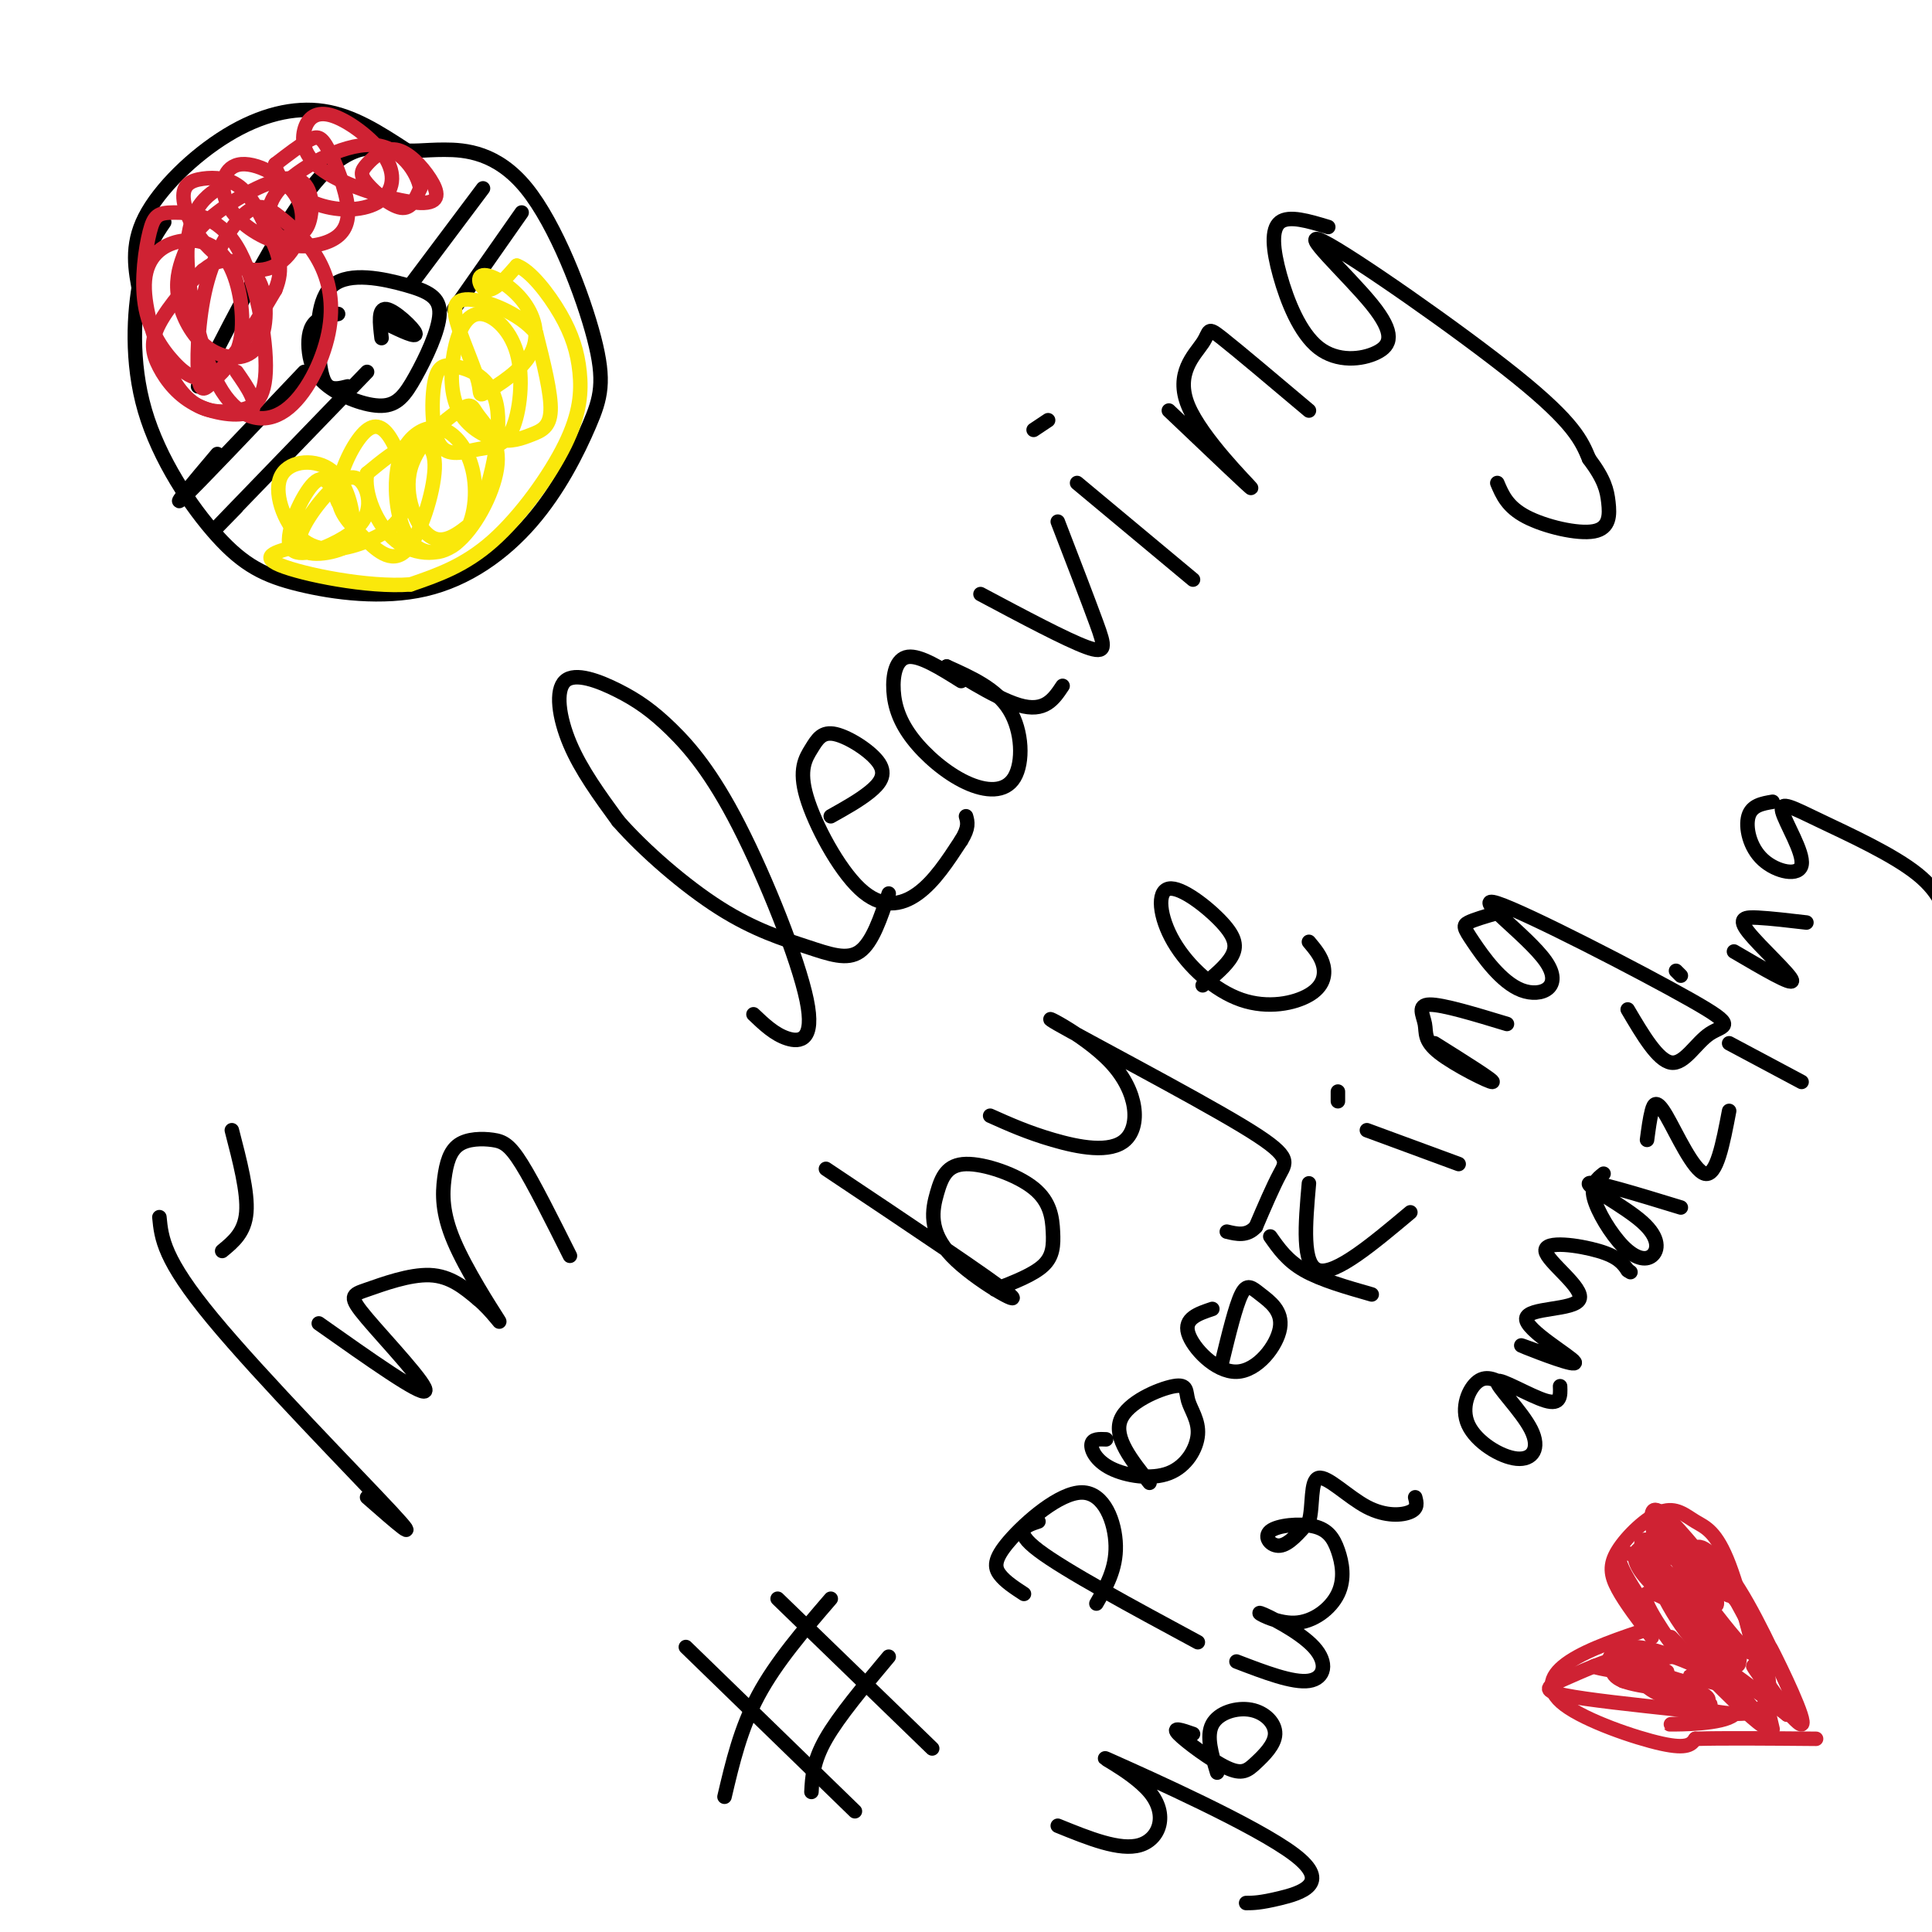 <svg viewBox='0 0 400 400' version='1.1' xmlns='http://www.w3.org/2000/svg' xmlns:xlink='http://www.w3.org/1999/xlink'><g fill='none' stroke='#000000' stroke-width='3' stroke-linecap='round' stroke-linejoin='round'><path d='M33,252c0.422,4.356 0.844,8.711 11,21c10.156,12.289 30.044,32.511 37,40c6.956,7.489 0.978,2.244 -5,-3'/><path d='M66,274c10.569,7.466 21.139,14.931 22,14c0.861,-0.931 -7.986,-10.260 -12,-15c-4.014,-4.740 -3.196,-4.892 0,-6c3.196,-1.108 8.770,-3.174 13,-3c4.230,0.174 7.115,2.587 10,5'/><path d='M99,269c2.961,2.468 5.362,6.138 4,4c-1.362,-2.138 -6.487,-10.085 -9,-16c-2.513,-5.915 -2.414,-9.798 -2,-13c0.414,-3.202 1.142,-5.724 3,-7c1.858,-1.276 4.846,-1.305 7,-1c2.154,0.305 3.472,0.944 6,5c2.528,4.056 6.264,11.528 10,19'/><path d='M48,234c1.667,6.417 3.333,12.833 3,17c-0.333,4.167 -2.667,6.083 -5,8'/><path d='M156,210c2.177,2.075 4.354,4.149 7,5c2.646,0.851 5.762,0.477 4,-8c-1.762,-8.477 -8.402,-25.058 -14,-36c-5.598,-10.942 -10.155,-16.244 -14,-20c-3.845,-3.756 -6.979,-5.966 -11,-8c-4.021,-2.034 -8.929,-3.894 -11,-2c-2.071,1.894 -1.306,7.541 1,13c2.306,5.459 6.153,10.729 10,16'/><path d='M128,170c5.368,6.121 13.789,13.424 21,18c7.211,4.576 13.211,6.424 18,8c4.789,1.576 8.368,2.879 11,1c2.632,-1.879 4.316,-6.939 6,-12'/><path d='M172,169c2.915,-1.629 5.830,-3.258 8,-5c2.170,-1.742 3.593,-3.597 2,-6c-1.593,-2.403 -6.204,-5.355 -9,-6c-2.796,-0.645 -3.777,1.015 -5,3c-1.223,1.985 -2.689,4.295 -1,10c1.689,5.705 6.532,14.805 11,19c4.468,4.195 8.562,3.484 12,1c3.438,-2.484 6.219,-6.742 9,-11'/><path d='M199,174c1.667,-2.667 1.333,-3.833 1,-5'/><path d='M199,141c-4.257,-2.671 -8.513,-5.342 -11,-5c-2.487,0.342 -3.204,3.696 -3,7c0.204,3.304 1.328,6.557 4,10c2.672,3.443 6.891,7.078 11,9c4.109,1.922 8.106,2.133 10,-1c1.894,-3.133 1.684,-9.609 -1,-14c-2.684,-4.391 -7.842,-6.695 -13,-9'/><path d='M196,138c0.911,0.556 9.689,6.444 15,8c5.311,1.556 7.156,-1.222 9,-4'/><path d='M203,123c8.889,4.733 17.778,9.467 22,11c4.222,1.533 3.778,-0.133 2,-5c-1.778,-4.867 -4.889,-12.933 -8,-21'/><path d='M223,100c0.000,0.000 24.000,20.000 24,20'/><path d='M217,87c0.000,0.000 -3.000,2.000 -3,2'/><path d='M242,85c8.745,8.325 17.490,16.651 17,16c-0.490,-0.651 -10.214,-10.278 -13,-17c-2.786,-6.722 1.365,-10.541 3,-13c1.635,-2.459 0.753,-3.560 4,-1c3.247,2.560 10.624,8.780 18,15'/><path d='M275,47c-4.072,-1.232 -8.144,-2.464 -10,-1c-1.856,1.464 -1.496,5.622 0,11c1.496,5.378 4.128,11.974 8,15c3.872,3.026 8.982,2.482 12,1c3.018,-1.482 3.943,-3.902 -1,-10c-4.943,-6.098 -15.754,-15.872 -10,-13c5.754,2.872 28.073,18.392 40,28c11.927,9.608 13.464,13.304 15,17'/><path d='M329,95c3.204,4.279 3.715,6.477 4,9c0.285,2.523 0.346,5.372 -3,6c-3.346,0.628 -10.099,-0.963 -14,-3c-3.901,-2.037 -4.951,-4.518 -6,-7'/><path d='M171,242c17.308,11.556 34.616,23.111 38,26c3.384,2.889 -7.156,-2.890 -12,-8c-4.844,-5.110 -3.991,-9.551 -3,-13c0.991,-3.449 2.122,-5.908 6,-6c3.878,-0.092 10.503,2.181 14,5c3.497,2.819 3.864,6.182 4,9c0.136,2.818 0.039,5.091 -2,7c-2.039,1.909 -6.019,3.455 -10,5'/><path d='M205,231c3.872,1.734 7.743,3.468 13,5c5.257,1.532 11.899,2.862 15,0c3.101,-2.862 2.663,-9.916 -3,-16c-5.663,-6.084 -16.549,-11.198 -11,-8c5.549,3.198 27.532,14.707 38,21c10.468,6.293 9.419,7.369 8,10c-1.419,2.631 -3.210,6.815 -5,11'/><path d='M260,254c-1.833,2.000 -3.917,1.500 -6,1'/><path d='M249,204c2.443,-2.019 4.887,-4.038 6,-6c1.113,-1.962 0.896,-3.867 -2,-7c-2.896,-3.133 -8.473,-7.495 -11,-7c-2.527,0.495 -2.006,5.848 1,11c3.006,5.152 8.496,10.103 14,12c5.504,1.897 11.020,0.742 14,-1c2.980,-1.742 3.423,-4.069 3,-6c-0.423,-1.931 -1.711,-3.465 -3,-5'/><path d='M142,341c0.000,0.000 35.000,34.000 35,34'/><path d='M161,331c0.000,0.000 32.000,31.000 32,31'/><path d='M150,372c1.667,-7.083 3.333,-14.167 7,-21c3.667,-6.833 9.333,-13.417 15,-20'/><path d='M168,371c0.167,-3.167 0.333,-6.333 3,-11c2.667,-4.667 7.833,-10.833 13,-17'/><path d='M215,315c-2.750,0.917 -5.500,1.833 0,6c5.500,4.167 19.250,11.583 33,19'/><path d='M212,330c-1.947,-1.270 -3.895,-2.539 -5,-4c-1.105,-1.461 -1.368,-3.113 2,-7c3.368,-3.887 10.368,-10.008 15,-10c4.632,0.008 6.895,6.145 7,11c0.105,4.855 -1.947,8.427 -4,12'/><path d='M229,298c-1.410,-0.061 -2.820,-0.122 -3,1c-0.180,1.122 0.870,3.427 4,5c3.130,1.573 8.338,2.413 12,1c3.662,-1.413 5.777,-5.080 6,-8c0.223,-2.920 -1.445,-5.092 -2,-7c-0.555,-1.908 0.005,-3.552 -3,-3c-3.005,0.552 -9.573,3.301 -11,7c-1.427,3.699 2.286,8.350 6,13'/><path d='M251,271c-2.947,0.985 -5.894,1.970 -5,5c0.894,3.030 5.629,8.105 10,8c4.371,-0.105 8.378,-5.389 9,-9c0.622,-3.611 -2.140,-5.549 -4,-7c-1.860,-1.451 -2.817,-2.415 -4,0c-1.183,2.415 -2.591,8.207 -4,14'/><path d='M263,256c1.750,2.500 3.500,5.000 7,7c3.500,2.000 8.750,3.500 14,5'/><path d='M271,245c-0.750,8.500 -1.500,17.000 2,18c3.500,1.000 11.250,-5.500 19,-12'/><path d='M283,234c0.000,0.000 19.000,7.000 19,7'/><path d='M277,226c0.000,0.000 0.000,2.000 0,2'/><path d='M297,216c6.244,3.917 12.488,7.834 12,8c-0.488,0.166 -7.708,-3.419 -11,-6c-3.292,-2.581 -2.656,-4.156 -3,-6c-0.344,-1.844 -1.670,-3.955 1,-4c2.670,-0.045 9.335,1.978 16,4'/><path d='M310,189c-2.431,0.707 -4.861,1.415 -6,2c-1.139,0.585 -0.986,1.048 1,4c1.986,2.952 5.804,8.394 10,10c4.196,1.606 8.769,-0.625 5,-6c-3.769,-5.375 -15.880,-13.893 -10,-12c5.880,1.893 29.751,14.198 40,20c10.249,5.802 6.875,5.100 4,7c-2.875,1.900 -5.250,6.400 -8,6c-2.750,-0.400 -5.875,-5.700 -9,-11'/><path d='M219,378c6.442,2.619 12.885,5.238 17,4c4.115,-1.238 5.904,-6.332 2,-11c-3.904,-4.668 -13.500,-8.911 -7,-6c6.500,2.911 29.096,12.976 37,19c7.904,6.024 1.115,8.007 -3,9c-4.115,0.993 -5.558,0.997 -7,1'/><path d='M247,359c-2.257,-0.786 -4.514,-1.572 -3,0c1.514,1.572 6.799,5.500 10,7c3.201,1.500 4.316,0.570 6,-1c1.684,-1.570 3.936,-3.782 4,-6c0.064,-2.218 -2.060,-4.443 -5,-5c-2.940,-0.557 -6.697,0.555 -8,3c-1.303,2.445 -0.151,6.222 1,10'/><path d='M256,344c5.855,2.246 11.710,4.492 15,4c3.290,-0.492 4.015,-3.722 1,-7c-3.015,-3.278 -9.770,-6.602 -11,-7c-1.230,-0.398 3.065,2.132 7,2c3.935,-0.132 7.510,-2.924 9,-6c1.490,-3.076 0.897,-6.435 0,-9c-0.897,-2.565 -2.096,-4.337 -5,-5c-2.904,-0.663 -7.513,-0.217 -9,1c-1.487,1.217 0.146,3.205 2,3c1.854,-0.205 3.927,-2.602 6,-5'/><path d='M271,315c0.915,-3.150 0.204,-8.525 2,-9c1.796,-0.475 6.099,3.949 10,6c3.901,2.051 7.400,1.729 9,1c1.600,-0.729 1.300,-1.864 1,-3'/><path d='M312,287c-2.051,-1.205 -4.102,-2.410 -6,-1c-1.898,1.410 -3.643,5.436 -2,9c1.643,3.564 6.675,6.668 10,7c3.325,0.332 4.943,-2.107 3,-6c-1.943,-3.893 -7.446,-9.240 -7,-10c0.446,-0.760 6.842,3.069 10,4c3.158,0.931 3.079,-1.034 3,-3'/><path d='M319,280c-2.814,-1.024 -5.628,-2.049 -3,-1c2.628,1.049 10.699,4.170 10,3c-0.699,-1.170 -10.168,-6.631 -10,-9c0.168,-2.369 9.973,-1.645 11,-4c1.027,-2.355 -6.723,-7.788 -7,-10c-0.277,-2.212 6.921,-1.203 11,0c4.079,1.203 5.040,2.602 6,4'/><path d='M337,263c1.000,0.667 0.500,0.333 0,0'/><path d='M332,243c-1.358,1.079 -2.716,2.158 -2,5c0.716,2.842 3.507,7.447 6,10c2.493,2.553 4.689,3.056 6,2c1.311,-1.056 1.738,-3.669 -2,-7c-3.738,-3.331 -11.639,-7.380 -11,-8c0.639,-0.620 9.820,2.190 19,5'/><path d='M341,236c0.292,-2.214 0.583,-4.429 1,-6c0.417,-1.571 0.958,-2.500 3,1c2.042,3.500 5.583,11.429 8,12c2.417,0.571 3.708,-6.214 5,-13'/><path d='M358,216c0.000,0.000 15.000,8.000 15,8'/><path d='M347,201c0.000,0.000 1.000,1.000 1,1'/><path d='M359,197c6.089,3.571 12.179,7.143 12,6c-0.179,-1.143 -6.625,-7.000 -9,-10c-2.375,-3.000 -0.679,-3.143 2,-3c2.679,0.143 6.339,0.571 10,1'/><path d='M367,166c-2.171,0.368 -4.342,0.736 -5,3c-0.658,2.264 0.197,6.425 3,9c2.803,2.575 7.555,3.566 8,1c0.445,-2.566 -3.417,-8.688 -4,-11c-0.583,-2.312 2.112,-0.815 8,2c5.888,2.815 14.968,6.947 20,11c5.032,4.053 6.016,8.026 7,12'/><path d='M34,46c-1.864,2.729 -3.728,5.459 -5,12c-1.272,6.541 -1.952,16.894 1,27c2.952,10.106 9.535,19.964 15,26c5.465,6.036 9.810,8.249 17,10c7.190,1.751 17.224,3.041 26,1c8.776,-2.041 16.296,-7.413 22,-14c5.704,-6.587 9.594,-14.389 12,-20c2.406,-5.611 3.329,-9.030 1,-18c-2.329,-8.970 -7.911,-23.492 -14,-31c-6.089,-7.508 -12.684,-8.002 -17,-8c-4.316,0.002 -6.354,0.501 -10,0c-3.646,-0.501 -8.899,-2.000 -16,6c-7.101,8.000 -16.051,25.500 -25,43'/><path d='M29,61c-1.006,-5.036 -2.012,-10.071 1,-16c3.012,-5.929 10.042,-12.750 17,-17c6.958,-4.250 13.845,-5.929 20,-5c6.155,0.929 11.577,4.464 17,8'/><path d='M45,94c-5.000,5.917 -10.000,11.833 -7,9c3.000,-2.833 14.000,-14.417 25,-26'/><path d='M49,105c-3.250,3.333 -6.500,6.667 -2,2c4.500,-4.667 16.750,-17.333 29,-30'/><path d='M70,65c-1.956,0.339 -3.912,0.679 -5,2c-1.088,1.321 -1.306,3.624 -1,6c0.306,2.376 1.138,4.825 4,7c2.862,2.175 7.754,4.077 11,4c3.246,-0.077 4.844,-2.132 7,-6c2.156,-3.868 4.869,-9.547 5,-13c0.131,-3.453 -2.321,-4.679 -7,-6c-4.679,-1.321 -11.584,-2.735 -15,0c-3.416,2.735 -3.343,9.621 -3,14c0.343,4.379 0.955,6.251 2,7c1.045,0.749 2.522,0.374 4,0'/><path d='M80,67c3.178,1.533 6.356,3.067 6,2c-0.356,-1.067 -4.244,-4.733 -6,-5c-1.756,-0.267 -1.378,2.867 -1,6'/><path d='M85,59c0.000,0.000 15.000,-20.000 15,-20'/><path d='M94,64c0.000,0.000 14.000,-20.000 14,-20'/></g>
<g fill='none' stroke='#cf2233' stroke-width='3' stroke-linecap='round' stroke-linejoin='round'><path d='M47,38c-2.183,1.196 -4.366,2.392 -6,5c-1.634,2.608 -2.719,6.627 -2,14c0.719,7.373 3.243,18.100 7,24c3.757,5.900 8.746,6.973 13,4c4.254,-2.973 7.771,-9.991 9,-16c1.229,-6.009 0.170,-11.007 -2,-15c-2.170,-3.993 -5.452,-6.980 -8,-9c-2.548,-2.020 -4.362,-3.072 -7,-1c-2.638,2.072 -6.099,7.267 -8,14c-1.901,6.733 -2.243,15.005 -2,19c0.243,3.995 1.069,3.713 2,3c0.931,-0.713 1.965,-1.856 3,-3'/><path d='M46,77c1.423,-1.448 3.481,-3.570 4,-8c0.519,-4.430 -0.500,-11.170 -3,-15c-2.500,-3.830 -6.482,-4.752 -10,-4c-3.518,0.752 -6.571,3.176 -7,8c-0.429,4.824 1.765,12.046 4,17c2.235,4.954 4.509,7.638 7,9c2.491,1.362 5.198,1.401 8,1c2.802,-0.401 5.699,-1.242 6,-8c0.301,-6.758 -1.994,-19.432 -6,-26c-4.006,-6.568 -9.722,-7.029 -13,-7c-3.278,0.029 -4.119,0.549 -5,4c-0.881,3.451 -1.803,9.832 -1,15c0.803,5.168 3.332,9.122 6,12c2.668,2.878 5.477,4.679 9,2c3.523,-2.679 7.762,-9.840 12,-17'/><path d='M57,60c1.885,-4.553 0.597,-7.437 -1,-11c-1.597,-3.563 -3.505,-7.806 -6,-10c-2.495,-2.194 -5.578,-2.340 -8,-2c-2.422,0.340 -4.181,1.166 -4,4c0.181,2.834 2.304,7.675 6,11c3.696,3.325 8.966,5.133 13,3c4.034,-2.133 6.833,-8.207 5,-13c-1.833,-4.793 -8.298,-8.304 -12,-8c-3.702,0.304 -4.640,4.425 -3,8c1.640,3.575 5.859,6.604 10,8c4.141,1.396 8.203,1.159 11,0c2.797,-1.159 4.327,-3.238 4,-7c-0.327,-3.762 -2.511,-9.205 -4,-12c-1.489,-2.795 -2.283,-2.941 -4,-2c-1.717,0.941 -4.359,2.971 -7,5'/><path d='M57,34c0.014,2.480 3.547,6.179 8,8c4.453,1.821 9.824,1.765 13,0c3.176,-1.765 4.155,-5.239 2,-9c-2.155,-3.761 -7.445,-7.808 -11,-9c-3.555,-1.192 -5.376,0.472 -6,3c-0.624,2.528 -0.051,5.919 5,9c5.051,3.081 14.581,5.850 19,6c4.419,0.150 3.729,-2.320 2,-5c-1.729,-2.680 -4.496,-5.569 -7,-6c-2.504,-0.431 -4.743,1.596 -6,3c-1.257,1.404 -1.531,2.186 0,4c1.531,1.814 4.866,4.661 7,5c2.134,0.339 3.067,-1.831 4,-4'/><path d='M87,39c-0.518,-3.062 -3.813,-8.716 -10,-9c-6.187,-0.284 -15.266,4.803 -19,9c-3.734,4.197 -2.122,7.505 -1,9c1.122,1.495 1.755,1.177 3,1c1.245,-0.177 3.100,-0.212 4,-3c0.900,-2.788 0.843,-8.328 -3,-9c-3.843,-0.672 -11.471,3.523 -16,7c-4.529,3.477 -5.957,6.237 -7,9c-1.043,2.763 -1.699,5.530 -1,9c0.699,3.470 2.754,7.642 6,10c3.246,2.358 7.685,2.900 10,0c2.315,-2.900 2.508,-9.242 1,-13c-1.508,-3.758 -4.717,-4.931 -7,-5c-2.283,-0.069 -3.642,0.965 -5,2'/><path d='M42,56c-2.732,2.374 -7.061,7.307 -9,11c-1.939,3.693 -1.489,6.144 0,9c1.489,2.856 4.016,6.115 8,8c3.984,1.885 9.424,2.396 11,1c1.576,-1.396 -0.712,-4.698 -3,-8'/></g>
<g fill='none' stroke='#fae80b' stroke-width='3' stroke-linecap='round' stroke-linejoin='round'><path d='M70,104c-1.293,-3.156 -2.585,-6.312 -5,-4c-2.415,2.312 -5.952,10.094 -5,13c0.952,2.906 6.395,0.938 10,-1c3.605,-1.938 5.374,-3.847 6,-6c0.626,-2.153 0.110,-4.552 -1,-6c-1.110,-1.448 -2.813,-1.945 -6,1c-3.187,2.945 -7.858,9.331 -7,12c0.858,2.669 7.245,1.620 10,0c2.755,-1.620 1.877,-3.810 1,-6'/><path d='M73,107c-0.336,-3.109 -1.677,-7.881 -5,-10c-3.323,-2.119 -8.628,-1.586 -10,2c-1.372,3.586 1.189,10.226 5,13c3.811,2.774 8.874,1.681 13,0c4.126,-1.681 7.317,-3.952 8,-8c0.683,-4.048 -1.142,-9.874 -3,-13c-1.858,-3.126 -3.747,-3.551 -6,-1c-2.253,2.551 -4.868,8.076 -5,12c-0.132,3.924 2.219,6.245 5,9c2.781,2.755 5.993,5.945 9,3c3.007,-2.945 5.810,-12.024 6,-17c0.190,-4.976 -2.231,-5.850 -5,-5c-2.769,0.850 -5.884,3.425 -9,6'/><path d='M76,98c-0.755,3.911 1.859,10.689 6,14c4.141,3.311 9.809,3.155 13,0c3.191,-3.155 3.906,-9.309 3,-14c-0.906,-4.691 -3.433,-7.920 -6,-9c-2.567,-1.080 -5.173,-0.011 -7,2c-1.827,2.011 -2.875,4.964 -3,9c-0.125,4.036 0.674,9.154 3,12c2.326,2.846 6.181,3.420 10,0c3.819,-3.420 7.603,-10.835 8,-16c0.397,-5.165 -2.592,-8.080 -4,-10c-1.408,-1.920 -1.233,-2.845 -4,-1c-2.767,1.845 -8.476,6.458 -10,12c-1.524,5.542 1.136,12.012 4,14c2.864,1.988 5.932,-0.506 9,-3'/><path d='M98,108c2.932,-5.134 5.762,-16.469 5,-23c-0.762,-6.531 -5.116,-8.259 -8,-9c-2.884,-0.741 -4.297,-0.494 -5,3c-0.703,3.494 -0.697,10.236 1,13c1.697,2.764 5.085,1.549 8,1c2.915,-0.549 5.356,-0.431 7,-4c1.644,-3.569 2.489,-10.825 1,-16c-1.489,-5.175 -5.313,-8.268 -8,-8c-2.687,0.268 -4.237,3.897 -5,8c-0.763,4.103 -0.737,8.680 1,12c1.737,3.320 5.187,5.385 8,6c2.813,0.615 4.988,-0.219 7,-1c2.012,-0.781 3.861,-1.509 4,-5c0.139,-3.491 -1.430,-9.746 -3,-16'/><path d='M111,69c-3.447,-4.261 -10.564,-6.914 -14,-7c-3.436,-0.086 -3.191,2.394 -2,6c1.191,3.606 3.326,8.338 4,11c0.674,2.662 -0.114,3.254 2,2c2.114,-1.254 7.130,-4.352 9,-8c1.870,-3.648 0.594,-7.844 -2,-11c-2.594,-3.156 -6.506,-5.273 -8,-5c-1.494,0.273 -0.570,2.935 1,3c1.570,0.065 3.785,-2.468 6,-5'/><path d='M107,55c2.725,0.929 6.537,5.752 9,10c2.463,4.248 3.578,7.922 4,12c0.422,4.078 0.152,8.559 -3,15c-3.152,6.441 -9.186,14.840 -15,20c-5.814,5.160 -11.407,7.080 -17,9'/><path d='M85,121c-8.822,0.689 -22.378,-2.089 -27,-4c-4.622,-1.911 -0.311,-2.956 4,-4'/></g>
<g fill='none' stroke='#cf2233' stroke-width='3' stroke-linecap='round' stroke-linejoin='round'><path d='M342,339c-2.731,-3.575 -5.462,-7.150 -7,-10c-1.538,-2.850 -1.882,-4.976 0,-8c1.882,-3.024 5.989,-6.944 9,-8c3.011,-1.056 4.926,0.754 7,2c2.074,1.246 4.307,1.927 7,9c2.693,7.073 5.847,20.536 9,34'/><path d='M342,337c-6.518,2.185 -13.036,4.369 -17,7c-3.964,2.631 -5.375,5.708 -1,9c4.375,3.292 14.536,6.798 20,8c5.464,1.202 6.232,0.101 7,-1'/><path d='M351,360c5.333,-0.167 15.167,-0.083 25,0'/><path d='M335,342c-1.222,2.311 -2.444,4.622 1,6c3.444,1.378 11.556,1.822 15,3c3.444,1.178 2.222,3.089 1,5'/><path d='M352,356c-2.048,1.000 -7.667,1.000 -6,1c1.667,0.000 10.619,0.000 13,-2c2.381,-2.000 -1.810,-6.000 -6,-10'/><path d='M353,345c-3.241,-2.179 -8.343,-2.625 -9,-1c-0.657,1.625 3.131,5.322 6,7c2.869,1.678 4.820,1.337 3,0c-1.820,-1.337 -7.410,-3.668 -13,-6'/><path d='M340,345c1.289,0.523 11.013,4.832 12,3c0.987,-1.832 -6.763,-9.803 -6,-9c0.763,0.803 10.040,10.380 15,15c4.960,4.620 5.605,4.282 3,1c-2.605,-3.282 -8.458,-9.509 -8,-10c0.458,-0.491 7.229,4.755 14,10'/><path d='M370,355c-0.134,-1.713 -7.469,-10.995 -7,-10c0.469,0.995 8.742,12.268 10,12c1.258,-0.268 -4.498,-12.077 -6,-15c-1.502,-2.923 1.249,3.038 4,9'/><path d='M371,351c-1.260,-2.907 -6.410,-14.676 -11,-22c-4.590,-7.324 -8.620,-10.203 -9,-8c-0.380,2.203 2.892,9.486 4,11c1.108,1.514 0.054,-2.743 -1,-7'/><path d='M354,325c-3.642,-4.606 -12.249,-12.623 -11,-9c1.249,3.623 12.352,18.884 17,24c4.648,5.116 2.840,0.087 2,-3c-0.840,-3.087 -0.711,-4.233 -5,-8c-4.289,-3.767 -12.995,-10.154 -15,-9c-2.005,1.154 2.691,9.849 8,16c5.309,6.151 11.231,9.757 10,7c-1.231,-2.757 -9.616,-11.879 -18,-21'/><path d='M342,322c-1.732,0.142 2.938,10.997 8,17c5.062,6.003 10.516,7.154 10,5c-0.516,-2.154 -7.003,-7.613 -12,-11c-4.997,-3.387 -8.504,-4.702 -7,-1c1.504,3.702 8.020,12.420 7,11c-1.020,-1.420 -9.577,-12.977 -12,-18c-2.423,-5.023 1.289,-3.511 5,-2'/><path d='M341,323c3.713,2.651 10.496,10.278 11,12c0.504,1.722 -5.272,-2.460 -9,-6c-3.728,-3.540 -5.410,-6.437 -4,-8c1.410,-1.563 5.911,-1.792 9,0c3.089,1.792 4.766,5.604 4,7c-0.766,1.396 -3.976,0.376 -7,-2c-3.024,-2.376 -5.864,-6.107 -5,-7c0.864,-0.893 5.432,1.054 10,3'/><path d='M350,322c0.601,0.816 -2.897,1.357 -5,0c-2.103,-1.357 -2.811,-4.612 -3,-7c-0.189,-2.388 0.140,-3.908 4,0c3.860,3.908 11.251,13.243 12,15c0.749,1.757 -5.145,-4.066 -7,-7c-1.855,-2.934 0.327,-2.981 3,0c2.673,2.981 5.836,8.991 9,15'/><path d='M363,338c2.774,6.060 5.208,13.708 1,16c-4.208,2.292 -15.060,-0.774 -20,-3c-4.940,-2.226 -3.970,-3.613 -3,-5'/><path d='M341,346c-1.153,-1.182 -2.536,-1.636 -2,-2c0.536,-0.364 2.990,-0.636 3,-1c0.010,-0.364 -2.426,-0.818 -6,0c-3.574,0.818 -8.287,2.909 -13,5'/><path d='M323,348c-2.867,1.311 -3.533,2.089 1,3c4.533,0.911 14.267,1.956 24,3'/><path d='M348,354c5.600,0.200 7.600,-0.800 5,-2c-2.600,-1.200 -9.800,-2.600 -17,-4'/><path d='M336,348c0.626,-0.961 10.692,-1.363 9,-2c-1.692,-0.637 -15.141,-1.511 -15,-1c0.141,0.511 13.873,2.405 16,3c2.127,0.595 -7.350,-0.109 -11,-2c-3.650,-1.891 -1.471,-4.969 3,-5c4.471,-0.031 11.236,2.984 18,6'/><path d='M356,347c0.655,0.726 -6.708,-0.458 -6,0c0.708,0.458 9.488,2.560 12,3c2.512,0.440 -1.244,-0.780 -5,-2'/></g>
</svg>